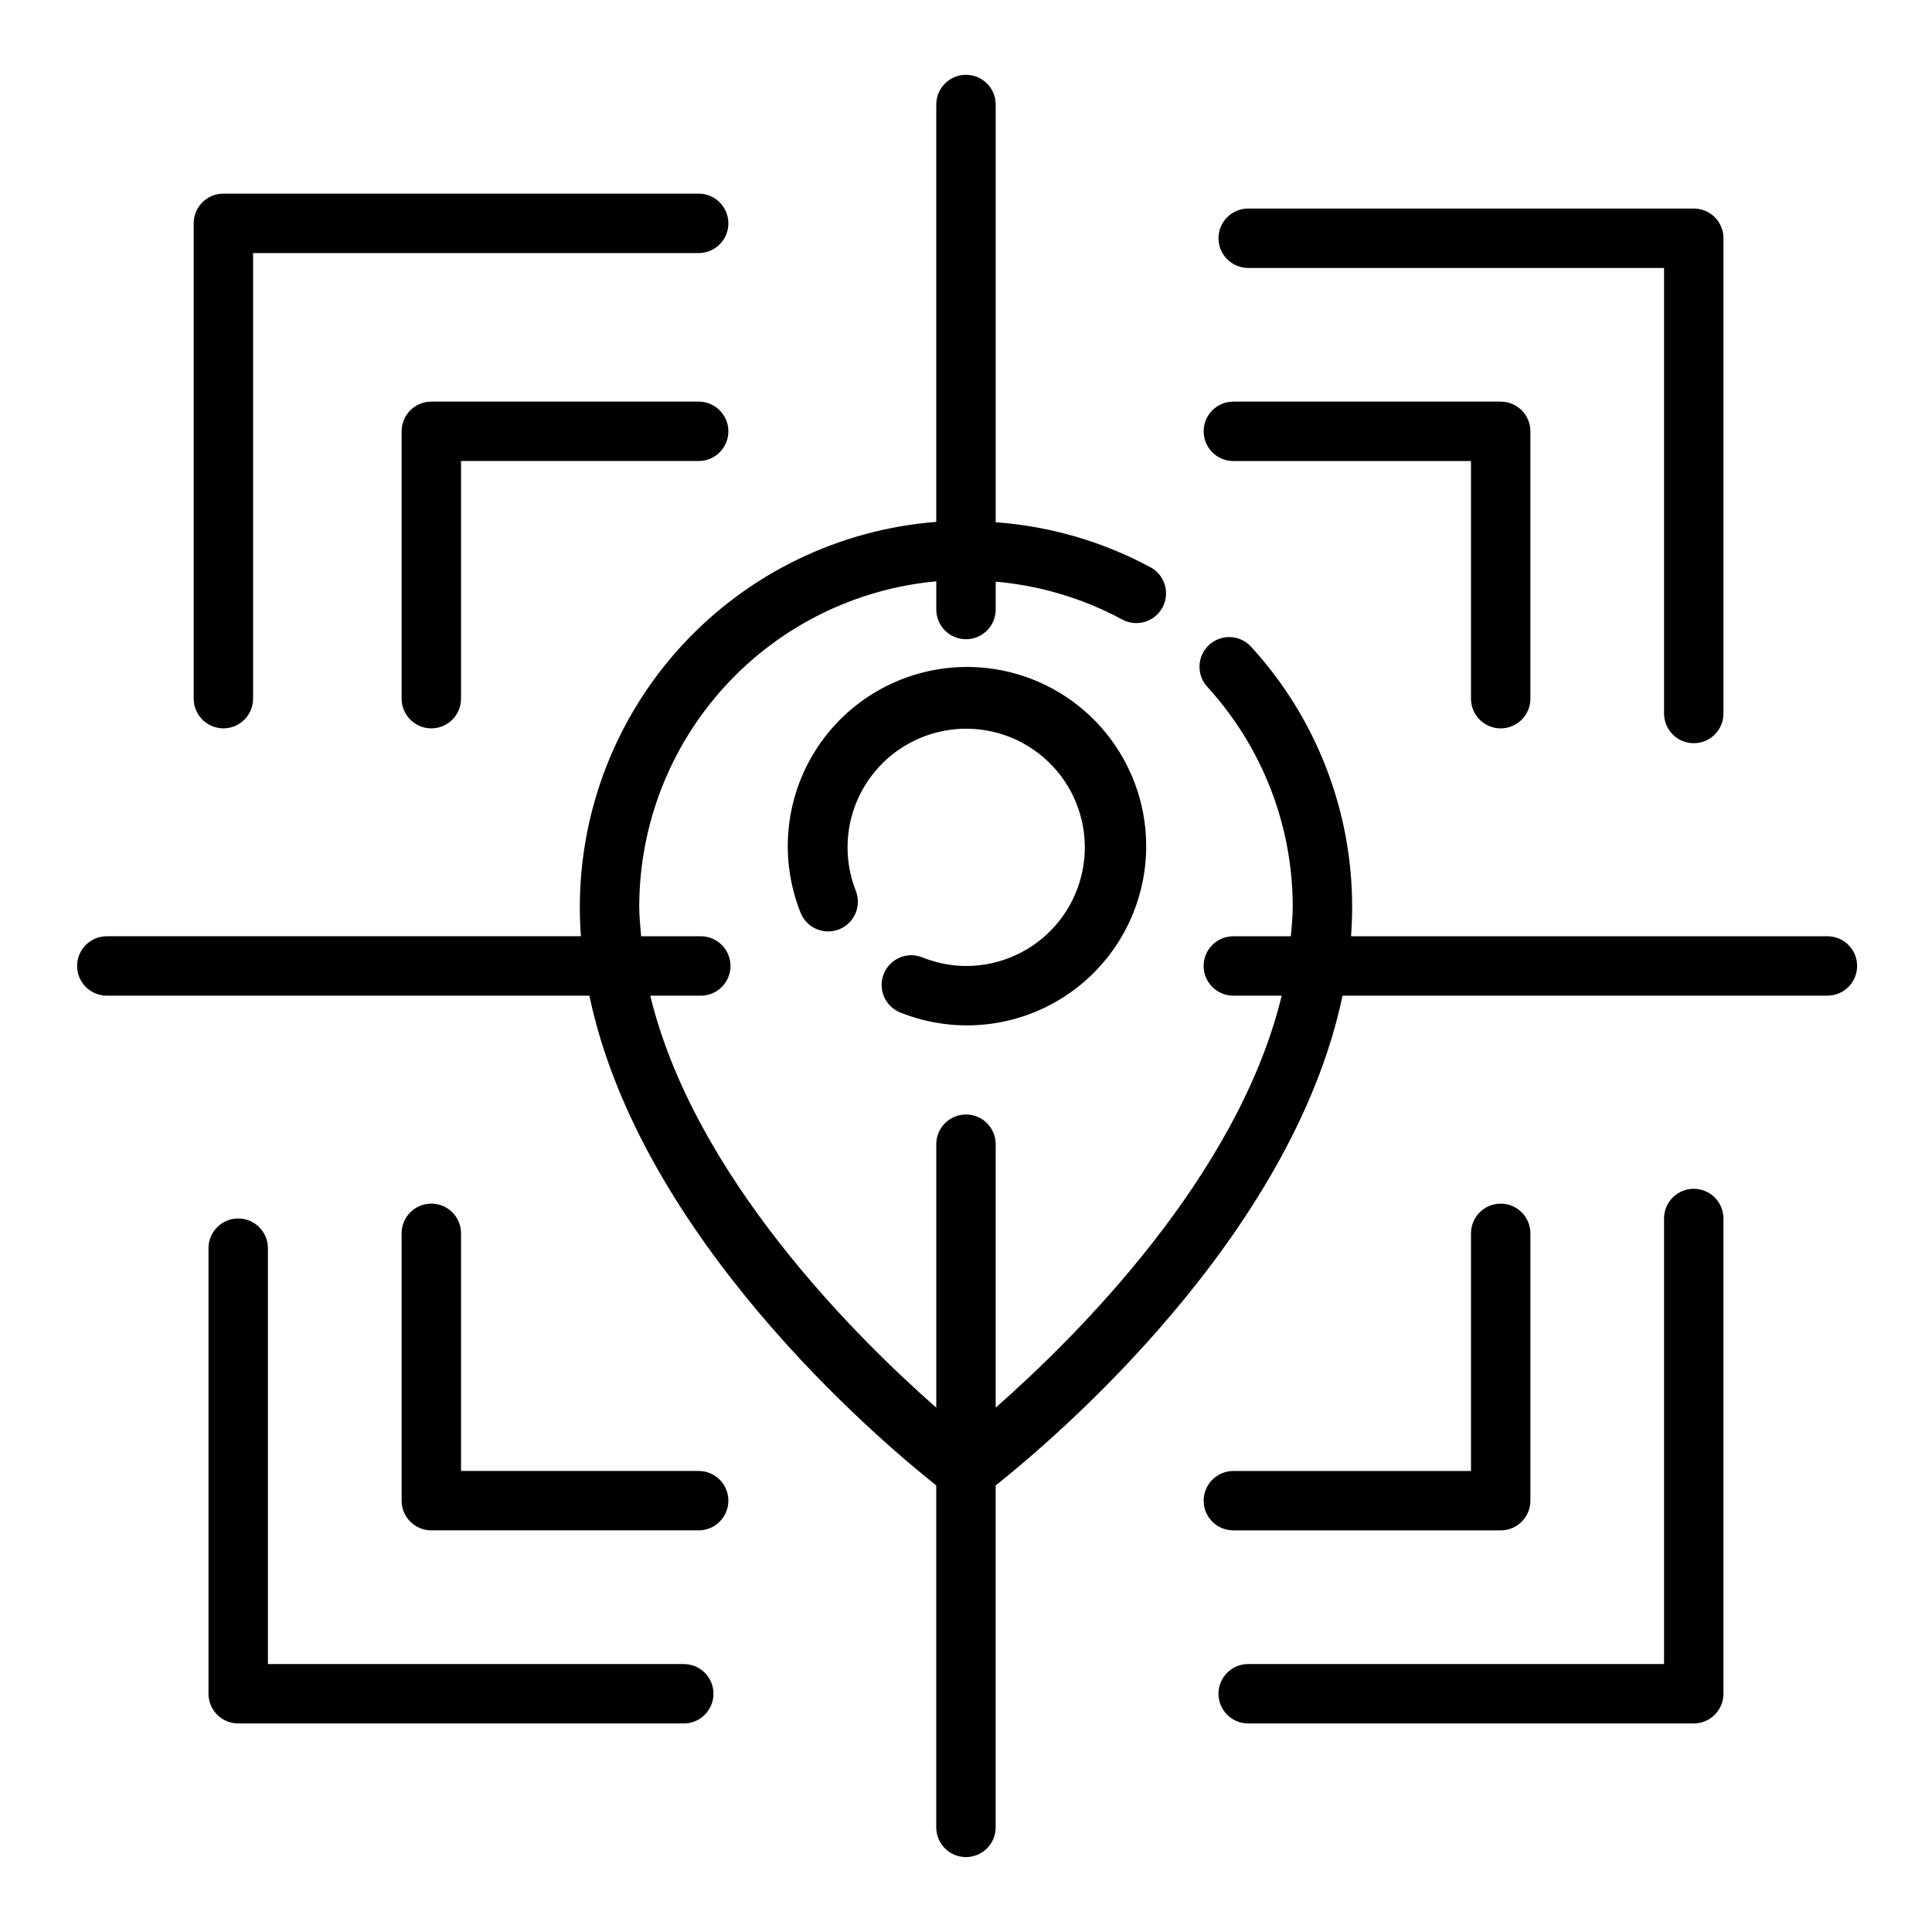 <?xml version="1.0" encoding="UTF-8"?>
<!-- Uploaded to: SVG Repo, www.svgrepo.com, Generator: SVG Repo Mixer Tools -->
<svg fill="#000000" width="800px" height="800px" version="1.1" viewBox="144 144 512 512" xmlns="http://www.w3.org/2000/svg">
 <g>
  <path d="m400 400c-3.922-0.027-7.801-0.785-11.441-2.238-1.953-0.82-4.156-0.82-6.109 0.004-1.957 0.824-3.492 2.402-4.269 4.375-0.773 1.973-0.723 4.176 0.148 6.109s2.484 3.434 4.477 4.164c13.648 5.391 29.02 4.172 41.648-3.305 12.625-7.473 21.086-20.367 22.922-34.926s-3.16-29.145-13.535-39.523c-10.375-10.375-24.965-15.371-39.523-13.535s-27.449 10.297-34.926 22.922c-7.477 12.629-8.695 28-3.301 41.648 0.73 1.984 2.231 3.59 4.16 4.453 1.93 0.867 4.125 0.922 6.094 0.148 1.969-0.77 3.543-2.301 4.371-4.246 0.828-1.945 0.84-4.141 0.031-6.094-3.269-8.406-2.773-17.809 1.363-25.82s11.512-13.863 20.258-16.066c8.742-2.203 18.012-0.547 25.453 4.551 7.438 5.098 12.328 13.141 13.434 22.09 1.102 8.949-1.691 17.941-7.668 24.695-5.981 6.75-14.57 10.605-23.586 10.594z"/>
  <path d="m628.29 392.12h-126.25c0.188-2.613 0.293-5.234 0.293-7.871-0.012-25.402-9.5-49.891-26.609-68.668-1.383-1.613-3.363-2.602-5.484-2.731-2.121-0.133-4.207 0.598-5.785 2.027-1.574 1.43-2.5 3.438-2.574 5.562-0.07 2.125 0.719 4.188 2.195 5.723 14.469 15.887 22.496 36.598 22.512 58.086 0 2.637-0.285 5.25-0.504 7.871h-15.238c-4.348 0-7.871 3.527-7.871 7.875s3.523 7.871 7.871 7.871h12.816c-11.551 47.766-54.27 90.238-75.793 109.17v-69.809c0-4.348-3.523-7.871-7.871-7.871s-7.875 3.523-7.875 7.871v69.809c-21.523-18.895-64.242-61.402-75.793-109.17h13.387c4.348 0 7.871-3.523 7.871-7.871s-3.523-7.875-7.871-7.875h-15.809c-0.219-2.621-0.504-5.234-0.504-7.871 0.027-21.59 8.113-42.391 22.676-58.336 14.559-15.941 34.547-25.875 56.043-27.855v7.473c0 4.348 3.527 7.871 7.875 7.871s7.871-3.523 7.871-7.871v-7.387c11.695 1.02 23.062 4.41 33.41 9.969 1.836 1.035 4.012 1.289 6.039 0.707 2.023-0.582 3.734-1.953 4.738-3.809 1.008-1.852 1.23-4.031 0.617-6.047-0.613-2.019-2.012-3.703-3.879-4.684-12.656-6.793-26.602-10.84-40.926-11.879v-110.7c0-4.348-3.523-7.875-7.871-7.875s-7.875 3.527-7.875 7.875v110.61c-25.68 1.996-49.664 13.594-67.172 32.488-17.508 18.891-27.25 43.688-27.289 69.445 0 2.637 0.102 5.258 0.293 7.871h-125.65c-4.348 0-7.871 3.527-7.871 7.875s3.523 7.871 7.871 7.871h127.89c13.445 64.234 76.777 117.78 91.922 129.8v90.617c0 4.348 3.527 7.871 7.875 7.871s7.871-3.523 7.871-7.871v-90.617c15.145-12.02 78.477-65.566 91.922-129.8h128.5c4.348 0 7.871-3.523 7.871-7.871s-3.523-7.875-7.871-7.875z"/>
  <path d="m470.85 266.18h62.977v62.977-0.004c0 4.348 3.523 7.875 7.871 7.875 4.348 0 7.871-3.527 7.871-7.875v-70.848c0-2.086-0.828-4.09-2.305-5.566-1.477-1.477-3.481-2.305-5.566-2.305h-70.848c-4.348 0-7.871 3.523-7.871 7.871 0 4.348 3.523 7.875 7.871 7.875z"/>
  <path d="m474.78 215.01h110.21v118.08l0.004-0.004c0 4.348 3.523 7.871 7.871 7.871 4.348 0 7.871-3.523 7.871-7.871v-125.95c0-2.086-0.828-4.09-2.305-5.566-1.477-1.477-3.481-2.305-5.566-2.305h-118.08c-4.348 0-7.871 3.523-7.871 7.871 0 4.348 3.523 7.875 7.871 7.875z"/>
  <path d="m329.15 250.43h-70.848c-4.348 0-7.871 3.523-7.871 7.871v70.848c0 4.348 3.523 7.875 7.871 7.875 4.348 0 7.875-3.527 7.875-7.875v-62.973h62.977-0.004c4.348 0 7.875-3.527 7.875-7.875 0-4.348-3.527-7.871-7.875-7.871z"/>
  <path d="m203.2 337.02c2.086 0 4.09-0.832 5.566-2.309 1.477-1.473 2.305-3.477 2.305-5.566v-118.08h118.08c4.348 0 7.875-3.523 7.875-7.871 0-4.348-3.527-7.875-7.875-7.875h-125.95c-4.348 0-7.875 3.527-7.875 7.875v125.95c0 2.09 0.832 4.094 2.309 5.566 1.477 1.477 3.477 2.309 5.566 2.309z"/>
  <path d="m541.7 549.57c2.086 0 4.09-0.828 5.566-2.305 1.477-1.477 2.305-3.481 2.305-5.566v-70.848c0-4.348-3.523-7.871-7.871-7.871-4.348 0-7.871 3.523-7.871 7.871v62.977h-62.977c-4.348 0-7.871 3.523-7.871 7.871 0 4.348 3.523 7.871 7.871 7.871z"/>
  <path d="m592.86 459.04c-4.348 0-7.871 3.523-7.871 7.871v118.08h-110.21c-4.348 0-7.871 3.523-7.871 7.871 0 4.348 3.523 7.871 7.871 7.871h118.08c2.086 0 4.09-0.828 5.566-2.305 1.477-1.477 2.305-3.481 2.305-5.566v-125.95c0-2.086-0.828-4.09-2.305-5.566-1.477-1.477-3.481-2.305-5.566-2.305z"/>
  <path d="m329.15 533.82h-62.973v-62.977c0-4.348-3.527-7.871-7.875-7.871-4.348 0-7.871 3.523-7.871 7.871v70.848c0 2.086 0.828 4.09 2.305 5.566 1.477 1.477 3.481 2.305 5.566 2.305h70.848c4.348 0 7.875-3.523 7.875-7.871 0-4.348-3.527-7.871-7.875-7.871z"/>
  <path d="m325.21 584.99h-110.21v-110.21c0-4.348-3.527-7.871-7.875-7.871-4.348 0-7.871 3.523-7.871 7.871v118.08c0 2.086 0.828 4.09 2.305 5.566 1.477 1.477 3.481 2.305 5.566 2.305h118.08c4.348 0 7.871-3.523 7.871-7.871 0-4.348-3.523-7.871-7.871-7.871z"/>
 </g>
</svg>